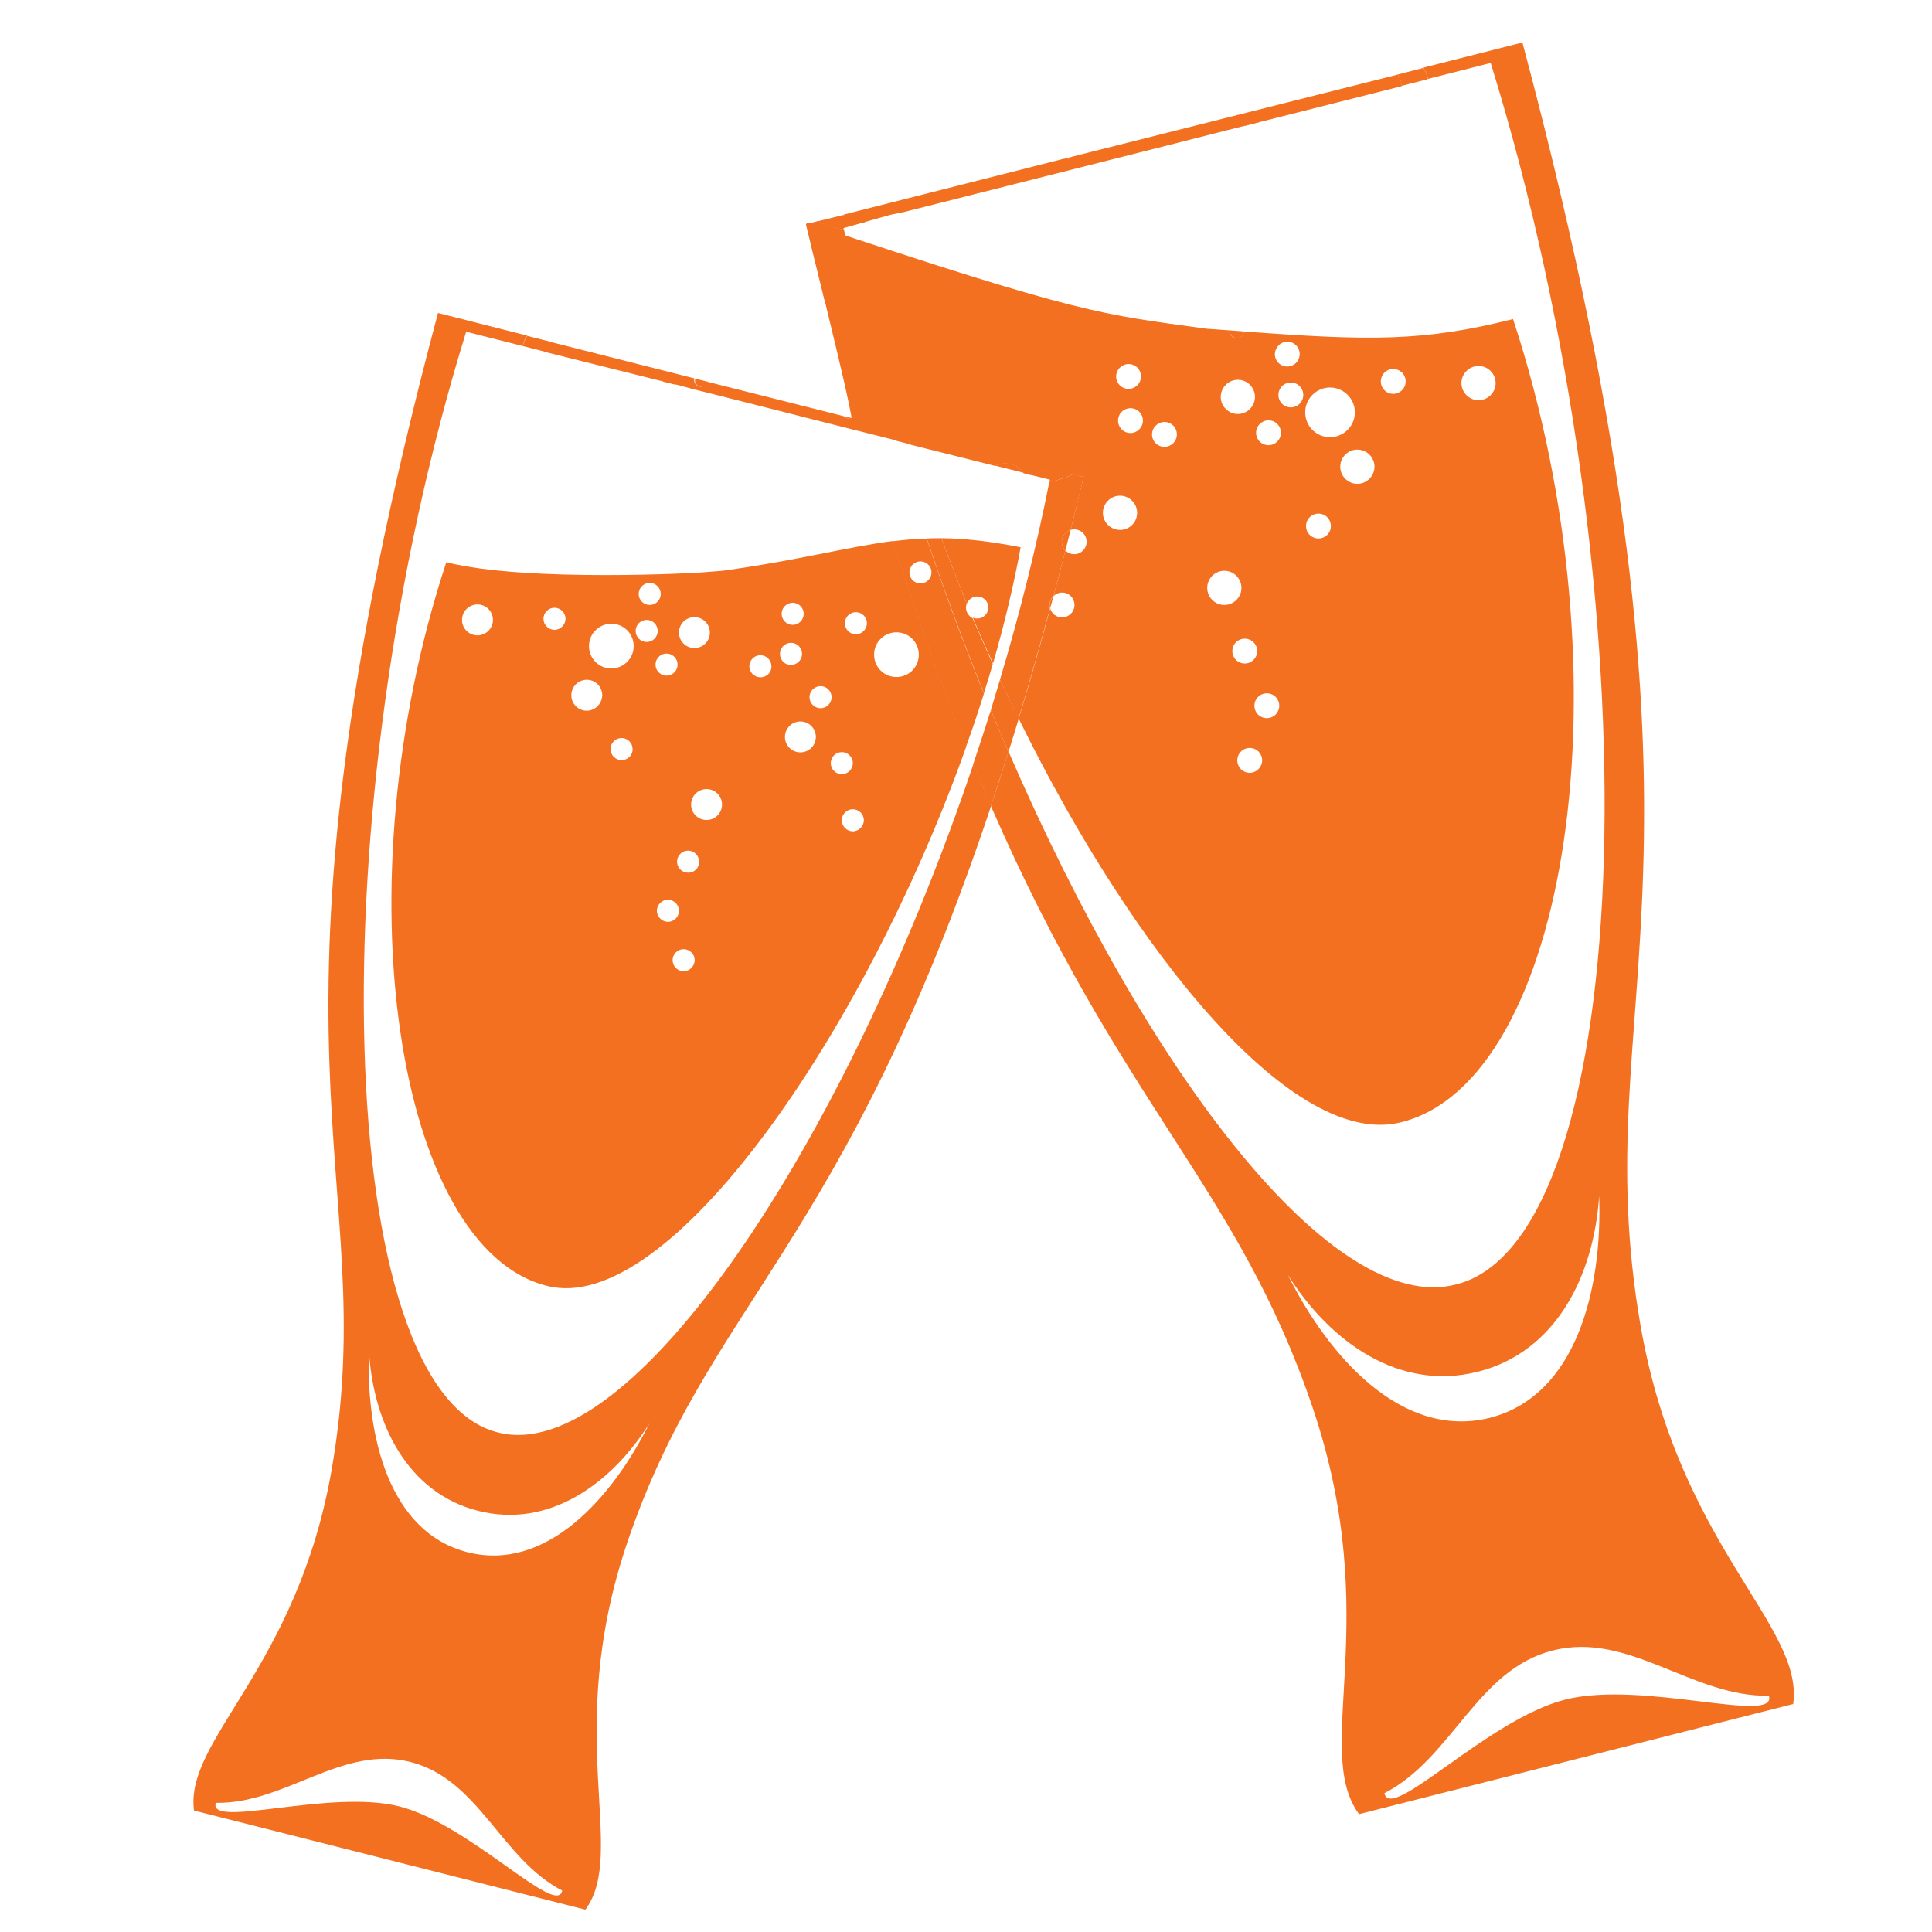 <?xml version="1.0" encoding="utf-8"?>
<!-- Generator: Adobe Illustrator 24.0.3, SVG Export Plug-In . SVG Version: 6.00 Build 0)  -->
<svg version="1.1" id="Layer_1" xmlns="http://www.w3.org/2000/svg" xmlns:xlink="http://www.w3.org/1999/xlink" x="0px" y="0px"
	 viewBox="0 0 70 70" style="enable-background:new 0 0 70 70;" xml:space="preserve">
<style type="text/css">
	.st0{fill-rule:evenodd;clip-rule:evenodd;fill:#F37021;}
	.st1{fill:#F37021;}
</style>
<g>
	<path class="st1" d="M31.12,10.84c-0.19-0.84-0.38-1.68-0.54-2.52c-0.35-0.06-0.67-0.17-0.95-0.31L29.2,8.13
		c0.2,0.84,0.4,1.65,0.6,2.44c0.31,0.02,0.63,0.07,0.95,0.16C30.88,10.76,31,10.8,31.12,10.84z"/>
	<path class="st1" d="M59.44,48.03c-2.09-12.08,3.77-16.31-4.28-46.49l-3.59,0.91c0.07,0.11,0.12,0.22,0.15,0.34
		c0.01,0.02,0.01,0.05,0.01,0.07l2.28-0.58C60,21.62,59.38,44.9,52.75,46.54c-4.42,1.14-11.1-7.51-16.21-19.31
		c-0.21,0.68-0.42,1.33-0.64,1.97c4.75,10.91,8.98,13.85,11.67,21.83c2.59,7.69-0.04,12.37,1.67,14.7
		c5.24-1.33,10.49-2.66,15.73-3.99C65.37,58.89,60.83,56.03,59.44,48.03z M46.66,46.19c1.54,2.45,4.05,4.23,6.89,3.51
		c2.84-0.72,4.2-3.49,4.39-6.37c0.12,3.37-0.82,7.24-3.96,8.04C50.82,52.16,48.16,49.2,46.66,46.19z M56.71,61.58
		c-2.8,0.71-6.33,4.48-6.55,3.39c2.47-1.27,3.34-4.47,6.1-5.17c2.76-0.7,5.05,1.69,7.83,1.64C64.41,62.5,59.51,60.87,56.71,61.58z"
		/>
	<path class="st1" d="M45.61,4.34c-0.2,0.1-0.41,0.18-0.63,0.25l0.66-0.17C45.63,4.39,45.62,4.36,45.61,4.34z"/>
	<path class="st1" d="M30.56,8.24l0.8-0.2c-0.3-0.05-0.57-0.14-0.81-0.25l-0.93,0.23c0.28,0.14,0.6,0.24,0.95,0.31
		C30.57,8.3,30.56,8.27,30.56,8.24z"/>
	<path class="st1" d="M50.76,2.97c0.01,0.05,0.02,0.09,0.02,0.14l0.95-0.24c0-0.02-0.01-0.05-0.01-0.07
		c-0.03-0.12-0.08-0.24-0.15-0.34l-0.93,0.24C50.7,2.78,50.74,2.87,50.76,2.97z"/>
	<path class="st1" d="M46.11,4.29c-0.02,0.01-0.04,0.02-0.06,0.03l0.07-0.02C46.11,4.29,46.11,4.29,46.11,4.29z"/>
	<path class="st1" d="M32.27,7.78c0,0,0,0,0.49-0.1l9.53-2.41c0,0,2.16-0.55,2.16-0.55c0.01,0,1.66-0.42,1.67-0.42l4.67-1.18
		c-0.01-0.05-0.01-0.09-0.02-0.14c-0.03-0.1-0.07-0.19-0.12-0.28L38.83,5.68c-0.05,0.05-0.12,0.09-0.19,0.09
		c-0.03,0-0.06-0.01-0.09-0.02l-8,2.03c0.24,0.11-0.22,0.55-0.22,0.55L32.27,7.78z"/>
	<path class="st1" d="M31.73,10.97c0,0.01,0,0.01,0,0.02c0.01-0.01,0.02-0.02,0.03-0.03C31.76,10.97,31.75,10.97,31.73,10.97z"/>
	<path class="st1" d="M30.88,15.55l8.38,1.73c-0.16,0.66-0.32,1.3-0.47,1.92c0.04-0.01,0.08-0.02,0.13-0.02
		c0.25,0,0.45,0.2,0.45,0.45c0,0.25-0.2,0.45-0.45,0.45c-0.12,0-0.23-0.05-0.32-0.13c-0.14,0.56-0.29,1.11-0.43,1.65
		c0.08-0.08,0.19-0.13,0.31-0.13c0.25,0,0.45,0.2,0.45,0.45c0,0.25-0.2,0.45-0.45,0.45c-0.21,0-0.38-0.14-0.43-0.33
		c-0.38,1.41-0.76,2.74-1.14,4c4.27,8.68,10.01,15.61,13.86,14.62c6.01-1.5,8.35-16.01,4.05-29.1c-3.24,0.82-5.2,0.79-9.75,0.45
		c-0.01,0.14-0.12,0.24-0.26,0.24c-0.15,0-0.26-0.12-0.26-0.26c0-0.01,0-0.01,0-0.02c-0.27-0.02-0.55-0.04-0.84-0.06
		c-3.85-0.53-4.5-0.51-14.5-3.85C29.77,10.55,31.05,15.46,30.88,15.55z M53.57,13.26c0.34,0,0.62,0.28,0.62,0.62
		c0,0.34-0.28,0.62-0.62,0.62c-0.34,0-0.62-0.28-0.62-0.62C52.95,13.54,53.23,13.26,53.57,13.26z M50.48,13.37
		c0.25,0,0.45,0.2,0.45,0.45c0,0.25-0.2,0.45-0.45,0.45c-0.25,0-0.45-0.2-0.45-0.45C50.03,13.57,50.23,13.37,50.48,13.37z
		 M44.65,23.59c0-0.25,0.2-0.45,0.45-0.45c0.25,0,0.45,0.2,0.45,0.45c0,0.25-0.2,0.45-0.45,0.45
		C44.85,24.04,44.65,23.84,44.65,23.59z M45.28,28c-0.25,0-0.45-0.2-0.45-0.45c0-0.25,0.2-0.45,0.45-0.45c0.25,0,0.45,0.2,0.45,0.45
		C45.73,27.79,45.53,28,45.28,28z M45.9,26.02c-0.25,0-0.45-0.2-0.45-0.45c0-0.25,0.2-0.45,0.45-0.45c0.25,0,0.45,0.2,0.45,0.45
		C46.35,25.82,46.15,26.02,45.9,26.02z M47.77,19.51c-0.25,0-0.45-0.2-0.45-0.45c0-0.25,0.2-0.45,0.45-0.45
		c0.25,0,0.45,0.2,0.45,0.45C48.22,19.31,48.02,19.51,47.77,19.51z M49.8,16.91c0,0.34-0.28,0.62-0.62,0.62
		c-0.34,0-0.62-0.28-0.62-0.62c0-0.34,0.28-0.62,0.62-0.62C49.52,16.29,49.8,16.57,49.8,16.91z M48.19,14.04c0.49,0,0.9,0.4,0.9,0.9
		c0,0.49-0.4,0.9-0.9,0.9s-0.9-0.4-0.9-0.9C47.29,14.44,47.7,14.04,48.19,14.04z M46.77,14.76c-0.25,0-0.45-0.2-0.45-0.45
		c0-0.25,0.2-0.45,0.45-0.45c0.25,0,0.45,0.2,0.45,0.45C47.22,14.56,47.02,14.76,46.77,14.76z M46.64,12.38
		c0.25,0,0.45,0.2,0.45,0.45c0,0.25-0.2,0.45-0.45,0.45c-0.25,0-0.45-0.2-0.45-0.45C46.2,12.58,46.4,12.38,46.64,12.38z
		 M45.96,15.23c0.25,0,0.45,0.2,0.45,0.45c0,0.25-0.2,0.45-0.45,0.45c-0.25,0-0.45-0.2-0.45-0.45
		C45.51,15.43,45.72,15.23,45.96,15.23z M44.85,13.76c0.34,0,0.62,0.28,0.62,0.62c0,0.34-0.28,0.62-0.62,0.62
		c-0.34,0-0.62-0.28-0.62-0.62C44.23,14.04,44.51,13.76,44.85,13.76z M44.36,20.68c0.34,0,0.62,0.28,0.62,0.62
		c0,0.34-0.28,0.62-0.62,0.62c-0.34,0-0.62-0.28-0.62-0.62C43.74,20.96,44.02,20.68,44.36,20.68z M40.58,19.2
		c-0.34,0-0.62-0.28-0.62-0.62c0-0.34,0.28-0.62,0.62-0.62c0.34,0,0.62,0.28,0.62,0.62C41.2,18.92,40.93,19.2,40.58,19.2z
		 M42.19,15.29c0.25,0,0.45,0.2,0.45,0.45c0,0.25-0.2,0.45-0.45,0.45c-0.25,0-0.45-0.2-0.45-0.45
		C41.74,15.49,41.95,15.29,42.19,15.29z M40.96,15.69c-0.25,0-0.45-0.2-0.45-0.45c0-0.25,0.2-0.45,0.45-0.45
		c0.25,0,0.45,0.2,0.45,0.45C41.41,15.49,41.2,15.69,40.96,15.69z M40.89,13.19c0.25,0,0.45,0.2,0.45,0.45
		c0,0.25-0.2,0.45-0.45,0.45c-0.25,0-0.45-0.2-0.45-0.45C40.44,13.39,40.65,13.19,40.89,13.19z"/>
	<path class="st1" d="M38.83,5.68l-0.28,0.07c0.03,0.01,0.06,0.02,0.09,0.02C38.72,5.77,38.78,5.74,38.83,5.68z"/>
	<circle class="st1" cx="32.6" cy="9.9" r="0.26"/>
	<path class="st1" d="M44.82,12.25c0.14,0,0.25-0.11,0.26-0.24c-0.17-0.01-0.34-0.03-0.52-0.04c0,0.01,0,0.01,0,0.02
		C44.55,12.13,44.67,12.25,44.82,12.25z"/>
	<path class="st1" d="M30.64,11.03c0.2,0.05,0.39,0.12,0.57,0.19c-0.03-0.13-0.06-0.25-0.09-0.38c-0.12-0.04-0.24-0.08-0.37-0.11
		c-0.32-0.08-0.64-0.13-0.95-0.16c0.03,0.11,0.05,0.22,0.08,0.33C30.13,10.92,30.38,10.96,30.64,11.03z"/>
	<path class="st1" d="M36.44,16.66c-0.19-0.15,1.23,0.1,1.39,0.28C38.02,16.89,36.44,16.66,36.44,16.66z"/>
	<path class="st1" d="M18.04,51.9c-5.97-1.48-6.54-22.46-1.15-39.88l2.06,0.52c0-0.02,0.01-0.04,0.01-0.07
		c0.03-0.11,0.07-0.21,0.14-0.31l-3.23-0.82c-7.25,27.19-1.97,31-3.85,41.89c-1.25,7.21-5.34,9.79-4.99,12.37
		c4.73,1.2,9.45,2.39,14.18,3.59c1.54-2.1-0.83-6.31,1.5-13.25c2.92-8.67,7.86-10.74,13.2-26.74c-0.21-0.49-0.43-1-0.64-1.52
		C30.58,41.58,22.84,53.14,18.04,51.9z M14.47,65.45c-2.52-0.64-6.94,0.83-6.65-0.13c2.5,0.05,4.57-2.11,7.05-1.48
		c2.49,0.63,3.28,3.51,5.5,4.66C20.18,69.48,17,66.09,14.47,65.45z M16.94,56.24c-2.84-0.72-3.68-4.21-3.57-7.24
		c0.17,2.6,1.4,5.09,3.95,5.74c2.56,0.65,4.82-0.96,6.21-3.17C22.17,54.3,19.78,56.96,16.94,56.24z"/>
	<path class="st1" d="M35.9,25.73c-0.21,0.66-0.42,1.31-0.64,1.96c0.22,0.52,0.43,1.03,0.64,1.52c0.21-0.63,0.42-1.29,0.64-1.97
		C36.32,26.74,36.11,26.23,35.9,25.73z"/>
	<path class="st1" d="M36.23,24.63c-0.11,0.37-0.22,0.73-0.33,1.1c0.21,0.51,0.42,1.01,0.64,1.51c0.12-0.39,0.25-0.79,0.37-1.2
		C36.68,25.57,36.45,25.1,36.23,24.63z"/>
	<path class="st1" d="M38.03,21.92c0-0.13,0.05-0.24,0.14-0.32c0.14-0.54,0.29-1.09,0.43-1.65c-0.08-0.08-0.13-0.19-0.13-0.32
		c0-0.2,0.14-0.37,0.32-0.43c0.16-0.63,0.32-1.27,0.47-1.92l-0.38-0.1c-0.25,0.13-0.54,0.22-0.86,0.28c-0.48,2.4-1.08,4.8-1.79,7.17
		c0.22,0.48,0.45,0.95,0.67,1.42c0.38-1.26,0.76-2.59,1.14-4C38.04,22,38.03,21.96,38.03,21.92z"/>
	<path class="st1" d="M38.05,22.04c0.04-0.14,0.08-0.29,0.12-0.44c-0.08,0.08-0.14,0.2-0.14,0.32C38.03,21.96,38.04,22,38.05,22.04z
		"/>
	<path class="st1" d="M38.47,19.63c0,0.12,0.05,0.24,0.13,0.32c0.06-0.25,0.13-0.5,0.19-0.75C38.6,19.26,38.47,19.43,38.47,19.63z"
		/>
	<path class="st1" d="M18.95,12.54l0.86,0.22c0.01-0.04,0.01-0.08,0.02-0.13c0.02-0.09,0.06-0.17,0.11-0.25l-0.84-0.21
		c-0.06,0.1-0.11,0.2-0.14,0.31C18.95,12.5,18.95,12.52,18.95,12.54z"/>
	<path class="st1" d="M25.52,14.21c-0.01,0-0.03-0.01-0.04-0.01L25.52,14.21C25.52,14.21,25.52,14.21,25.52,14.21z"/>
	<path class="st1" d="M37.32,17.2l0.72,0.18c-0.01,0.03-0.01,0.05-0.02,0.08c0.32-0.06,0.61-0.15,0.86-0.28l-0.83-0.21
		C37.83,17.07,37.58,17.15,37.32,17.2z"/>
	<path class="st1" d="M24.02,13.82C24.02,13.82,24.02,13.83,24.02,13.82l0.06,0.02C24.06,13.84,24.04,13.83,24.02,13.82z"/>
	<path class="st1" d="M24.02,13.82c0.02,0.01,0.04,0.02,0.06,0.02l0.36,0.09c0.01-0.02,0.39,0.09,0.6,0.15l0.44,0.11
		c0.01,0,0.03,0.01,0.04,0.01c0,0,0,0,0,0l1.94,0.49l3.7,0.94c-0.04-0.15-0.08-0.3-0.13-0.44l-0.2-0.05
		c-0.03,0.01-0.05,0.02-0.08,0.02c-0.07,0-0.13-0.03-0.18-0.08l-4.95-1.25c-0.03,0.1-0.12,0.18-0.23,0.18
		c-0.13,0-0.24-0.11-0.24-0.24c0-0.02,0.01-0.04,0.01-0.06l-5.25-1.33c-0.05,0.08-0.08,0.16-0.11,0.25
		c-0.01,0.04-0.02,0.08-0.02,0.13L24.02,13.82C24.02,13.83,24.02,13.82,24.02,13.82z"/>
	<path class="st1" d="M32.34,15.52l-1.3-0.33c0.04,0.15,0.08,0.3,0.13,0.44l1.31,0.33C32.42,15.82,32.38,15.67,32.34,15.52z"/>
	<path class="st1" d="M32.98,16.1c-0.04-0.15-0.09-0.3-0.13-0.45l-0.51-0.13c0.04,0.15,0.09,0.3,0.13,0.45L32.98,16.1z"/>
	<path class="st1" d="M36.05,16.88c0.11-0.06,0.24-0.09,0.37-0.09c0.28,0,0.53,0.14,0.67,0.36l0.23,0.06
		c0.27-0.05,0.51-0.13,0.73-0.23l-5.2-1.32c0.04,0.15,0.09,0.3,0.13,0.45L36.05,16.88z"/>
	<path class="st1" d="M26.18,20.68c-0.26,0.02-0.51,0.04-0.76,0.06c0,0.01-6.33,0.37-9.25-0.37c-3.88,11.8-1.77,24.87,3.65,26.22
		c4.38,1.13,11.48-9.11,15.19-19.54c-0.87-2.17-1.76-4.62-2.65-7.45C30.67,19.82,28.94,20.3,26.18,20.68z M17.3,23.02
		c-0.31,0-0.56-0.25-0.56-0.56c0-0.31,0.25-0.56,0.56-0.56c0.31,0,0.56,0.25,0.56,0.56C17.86,22.77,17.61,23.02,17.3,23.02z
		 M20.09,22.82c-0.22,0-0.4-0.18-0.4-0.4c0-0.22,0.18-0.4,0.4-0.4c0.22,0,0.4,0.18,0.4,0.4C20.49,22.63,20.31,22.82,20.09,22.82z
		 M25.16,22.36c0.31,0,0.56,0.25,0.56,0.56c0,0.31-0.25,0.56-0.56,0.56c-0.31,0-0.56-0.25-0.56-0.56
		C24.6,22.61,24.85,22.36,25.16,22.36z M23.54,21.12c0.22,0,0.4,0.18,0.4,0.4c0,0.22-0.18,0.4-0.4,0.4c-0.22,0-0.4-0.18-0.4-0.4
		C23.14,21.3,23.32,21.12,23.54,21.12z M21.26,25.75c-0.31,0-0.56-0.25-0.56-0.56c0-0.31,0.25-0.56,0.56-0.56
		c0.31,0,0.56,0.25,0.56,0.56C21.81,25.5,21.56,25.75,21.26,25.75z M22.52,27.54c-0.22,0-0.4-0.18-0.4-0.4c0-0.22,0.18-0.4,0.4-0.4
		c0.22,0,0.4,0.18,0.4,0.4C22.93,27.36,22.75,27.54,22.52,27.54z M22.15,24.22c-0.45,0-0.81-0.36-0.81-0.81
		c0-0.45,0.36-0.81,0.81-0.81c0.45,0,0.81,0.36,0.81,0.81C22.96,23.86,22.59,24.22,22.15,24.22z M23.43,23.26
		c-0.22,0-0.4-0.18-0.4-0.4c0-0.22,0.18-0.4,0.4-0.4c0.22,0,0.4,0.18,0.4,0.4C23.83,23.08,23.65,23.26,23.43,23.26z M24.15,23.68
		c0.22,0,0.4,0.18,0.4,0.4c0,0.22-0.18,0.4-0.4,0.4c-0.22,0-0.4-0.18-0.4-0.4C23.75,23.86,23.93,23.68,24.15,23.68z M23.8,33
		c0-0.22,0.18-0.4,0.4-0.4c0.22,0,0.4,0.18,0.4,0.4c0,0.22-0.18,0.4-0.4,0.4C23.99,33.4,23.8,33.22,23.8,33z M24.77,35.19
		c-0.22,0-0.4-0.18-0.4-0.4c0-0.22,0.18-0.4,0.4-0.4c0.22,0,0.4,0.18,0.4,0.4C25.17,35,24.99,35.19,24.77,35.19z M24.93,31.62
		c-0.22,0-0.4-0.18-0.4-0.4c0-0.22,0.18-0.4,0.4-0.4c0.22,0,0.4,0.18,0.4,0.4C25.34,31.44,25.16,31.62,24.93,31.62z M25.6,29.71
		c-0.31,0-0.56-0.25-0.56-0.56c0-0.31,0.25-0.56,0.56-0.56c0.31,0,0.56,0.25,0.56,0.56C26.16,29.46,25.91,29.71,25.6,29.71z
		 M28.72,21.84c0.22,0,0.4,0.18,0.4,0.4c0,0.22-0.18,0.4-0.4,0.4c-0.22,0-0.4-0.18-0.4-0.4C28.32,22.02,28.5,21.84,28.72,21.84z
		 M27.55,24.54c-0.22,0-0.4-0.18-0.4-0.4c0-0.22,0.18-0.4,0.4-0.4c0.22,0,0.4,0.18,0.4,0.4C27.96,24.36,27.78,24.54,27.55,24.54z
		 M28.26,23.69c0-0.22,0.18-0.4,0.4-0.4c0.22,0,0.4,0.18,0.4,0.4c0,0.22-0.18,0.4-0.4,0.4C28.44,24.1,28.26,23.92,28.26,23.69z
		 M29,27.26c-0.31,0-0.56-0.25-0.56-0.56c0-0.31,0.25-0.56,0.56-0.56c0.31,0,0.56,0.25,0.56,0.56C29.56,27.01,29.31,27.26,29,27.26z
		 M29.73,25.66c-0.22,0-0.4-0.18-0.4-0.4c0-0.22,0.18-0.4,0.4-0.4c0.22,0,0.4,0.18,0.4,0.4C30.13,25.48,29.95,25.66,29.73,25.66z
		 M30.1,27.65c0-0.22,0.18-0.4,0.4-0.4c0.22,0,0.4,0.18,0.4,0.4c0,0.22-0.18,0.4-0.4,0.4C30.28,28.05,30.1,27.87,30.1,27.65z
		 M30.9,30.12c-0.22,0-0.4-0.18-0.4-0.4c0-0.22,0.18-0.4,0.4-0.4c0.22,0,0.4,0.18,0.4,0.4C31.3,29.93,31.12,30.12,30.9,30.12z
		 M31.01,22.98c-0.22,0-0.4-0.18-0.4-0.4c0-0.22,0.18-0.4,0.4-0.4c0.22,0,0.4,0.18,0.4,0.4C31.41,22.8,31.23,22.98,31.01,22.98z
		 M33.29,23.72c0,0.45-0.36,0.81-0.81,0.81c-0.45,0-0.81-0.36-0.81-0.81c0-0.45,0.36-0.81,0.81-0.81
		C32.93,22.91,33.29,23.27,33.29,23.72z"/>
	<path class="st1" d="M32.35,19.61c0.89,2.82,1.78,5.28,2.65,7.45c0.23-0.64,0.45-1.29,0.65-1.93c-0.74-1.82-1.43-3.69-2.07-5.61
		C33.16,19.52,32.76,19.56,32.35,19.61z M33.75,20.74c0,0.22-0.18,0.4-0.4,0.4c-0.22,0-0.4-0.18-0.4-0.4c0-0.22,0.18-0.4,0.4-0.4
		C33.57,20.34,33.75,20.52,33.75,20.74z"/>
	<path class="st1" d="M35,22.02c0-0.05,0.01-0.1,0.03-0.15c-0.32-0.79-0.63-1.58-0.92-2.37c-0.18,0-0.36,0-0.53,0.01
		c0.64,1.92,1.34,3.79,2.07,5.61c0.11-0.36,0.22-0.71,0.32-1.06c-0.25-0.55-0.49-1.11-0.73-1.66C35.11,22.33,35,22.19,35,22.02z"/>
	<path class="st1" d="M34.11,19.5c0.29,0.79,0.6,1.58,0.92,2.37c0.06-0.15,0.21-0.26,0.38-0.26c0.22,0,0.4,0.18,0.4,0.4
		c0,0.22-0.18,0.4-0.4,0.4c-0.06,0-0.11-0.01-0.16-0.03c0.23,0.56,0.48,1.11,0.73,1.66c0.41-1.43,0.75-2.84,1-4.21
		C35.88,19.61,34.96,19.51,34.11,19.5z"/>
	<path class="st1" d="M25.41,14.01c0.11,0,0.2-0.08,0.23-0.18l-0.45-0.11c0,0.02-0.01,0.04-0.01,0.06
		C25.17,13.9,25.28,14.01,25.41,14.01z"/>
	<path class="st1" d="M30.99,14.92c0-0.07-0.03-0.14-0.09-0.18c0.02,0.09,0.05,0.17,0.07,0.25C30.99,14.97,30.99,14.95,30.99,14.92z
		"/>
	<path class="st1" d="M30.84,15.14l-0.26-0.06c0.04,0.05,0.11,0.08,0.18,0.08C30.78,15.16,30.81,15.15,30.84,15.14z"/>
	<path class="st1" d="M33.64,14.13c-0.13,0-0.24,0.11-0.24,0.24c0,0.13,0.11,0.24,0.24,0.24s0.24-0.11,0.24-0.24
		C33.88,14.24,33.77,14.13,33.64,14.13z"/>
	<path class="st1" d="M34.62,15.18c-0.13,0-0.24,0.11-0.24,0.24c0,0.13,0.11,0.24,0.24,0.24c0.13,0,0.24-0.11,0.24-0.24
		C34.86,15.29,34.75,15.18,34.62,15.18z"/>
	<path class="st1" d="M36.42,16.78c-0.13,0-0.26,0.04-0.37,0.09l1.04,0.26C36.95,16.93,36.7,16.78,36.42,16.78z"/>
</g>
</svg>
